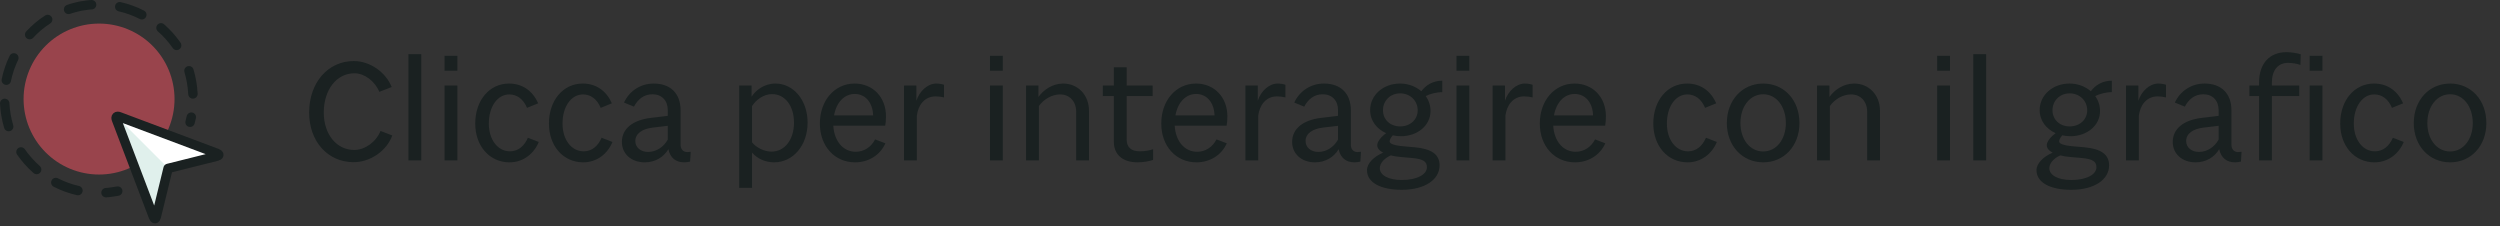<svg width="265" height="24" viewBox="0 0 265 24" fill="none" xmlns="http://www.w3.org/2000/svg">
<rect x="0" y="0" width="265" height="24" fill="#333333" stroke="none"/>
<g clip-path="url(#clip0_270_882)">
<path d="M10.5 18.5C12.622 18.5 14.657 17.657 16.157 16.157C17.657 14.657 18.5 12.622 18.5 10.5C18.5 8.378 17.657 6.343 16.157 4.843C14.657 3.343 12.622 2.5 10.5 2.5C8.378 2.5 6.343 3.343 4.843 4.843C3.343 6.343 2.5 8.378 2.5 10.5C2.5 12.622 3.343 14.657 4.843 16.157C6.343 17.657 8.378 18.5 10.5 18.5Z" fill="#FF5666" fill-opacity="0.5"/>
<path d="M16.567 22.974C16.501 23.241 16.367 23.249 16.267 22.992L12.339 12.657C12.239 12.4 12.372 12.269 12.629 12.365L23.007 16.257C23.264 16.357 23.257 16.487 22.99 16.557L17.818 17.85L16.567 22.974Z" fill="#E0F0EC"/>
<path d="M23.007 16.257L12.629 12.365C12.589 12.343 12.544 12.332 12.498 12.332C12.452 12.332 12.407 12.343 12.366 12.365L17.841 17.84L22.99 16.553C23.257 16.487 23.264 16.354 23.007 16.257Z" fill="white"/>
<path d="M16.567 22.974C16.501 23.241 16.367 23.249 16.267 22.992L12.339 12.657C12.239 12.4 12.372 12.269 12.629 12.365L23.007 16.257C23.264 16.357 23.257 16.487 22.99 16.557L17.818 17.85L16.567 22.974Z" stroke="#1A2121" stroke-linecap="round" stroke-linejoin="round"/>
<path d="M20.28 12.417C20.24 12.598 20.196 12.779 20.148 12.959" stroke="#1A2121" stroke-linecap="round" stroke-linejoin="round"/>
<path d="M12.478 20.258C12.064 20.309 11.656 20.41 11.239 20.421" stroke="#1A2121" stroke-linecap="round" stroke-linejoin="round"/>
<path d="M8.26 20.2C7.446 20.015 6.659 19.729 5.917 19.348" stroke="#1A2121" stroke-linecap="round" stroke-linejoin="round"/>
<path d="M3.883 17.966C3.256 17.416 2.699 16.791 2.224 16.106" stroke="#1A2121" stroke-linecap="round" stroke-linejoin="round"/>
<path d="M0.92 13.416C0.681 12.617 0.54 11.792 0.5 10.959" stroke="#1A2121" stroke-linecap="round" stroke-linejoin="round"/>
<path d="M0.669 8.5C0.837 7.683 1.106 6.89 1.469 6.138" stroke="#1A2121" stroke-linecap="round" stroke-linejoin="round"/>
<path d="M3.146 3.67C3.711 3.056 4.351 2.516 5.052 2.065" stroke="#1A2121" stroke-linecap="round" stroke-linejoin="round"/>
<path d="M7.269 0.994C7.658 0.844 8.069 0.772 8.469 0.66C8.885 0.609 9.293 0.509 9.71 0.5" stroke="#1A2121" stroke-linecap="round" stroke-linejoin="round"/>
<path d="M12.69 0.714C13.504 0.898 14.29 1.184 15.033 1.565" stroke="#1A2121" stroke-linecap="round" stroke-linejoin="round"/>
<path d="M17.066 2.952C17.694 3.502 18.251 4.127 18.726 4.813" stroke="#1A2121" stroke-linecap="round" stroke-linejoin="round"/>
<path d="M20.03 7.5C20.269 8.299 20.41 9.124 20.45 9.957" stroke="#1A2121" stroke-linecap="round" stroke-linejoin="round"/>
</g>
<path d="M41.584 14.36C40.992 15.992 39.248 17.192 37.488 17.192C34.736 17.192 32.768 14.984 32.768 11.928C32.768 8.776 34.752 6.472 37.504 6.472C39.216 6.472 40.88 7.64 41.52 9.224L40.208 9.736C39.728 8.584 38.624 7.768 37.568 7.768C35.68 7.768 34.32 9.512 34.32 11.928C34.32 14.248 35.68 15.896 37.552 15.896C38.672 15.896 39.856 15.064 40.336 13.88L41.584 14.36ZM44.654 5.736V17H43.294V5.736H44.654ZM48.483 9.064V17H47.123V9.064H48.483ZM48.483 5.912V7.496H47.123V5.912H48.483ZM57.111 15.048C56.599 16.296 55.463 17.208 54.007 17.208C51.895 17.208 50.375 15.48 50.375 13.096C50.375 10.632 51.879 8.856 53.959 8.856C55.415 8.856 56.487 9.672 57.047 10.952L55.863 11.432C55.479 10.504 54.791 10.008 53.991 10.008C52.727 10.008 51.815 11.304 51.815 13.096C51.815 14.808 52.759 16.04 54.055 16.04C54.935 16.04 55.575 15.48 55.959 14.6L57.111 15.048ZM64.923 15.048C64.411 16.296 63.275 17.208 61.819 17.208C59.707 17.208 58.187 15.48 58.187 13.096C58.187 10.632 59.691 8.856 61.771 8.856C63.227 8.856 64.299 9.672 64.859 10.952L63.675 11.432C63.291 10.504 62.603 10.008 61.803 10.008C60.539 10.008 59.627 11.304 59.627 13.096C59.627 14.808 60.571 16.04 61.867 16.04C62.747 16.04 63.387 15.48 63.771 14.6L64.923 15.048ZM73.152 17.128C72.96 17.176 72.768 17.208 72.528 17.208C71.632 17.208 71.04 16.728 70.848 15.816C70.336 16.664 69.456 17.208 68.336 17.208C66.928 17.208 65.92 16.312 65.92 15.048C65.92 13.576 67.168 12.728 68.928 12.504L70.784 12.28V11.656C70.784 10.664 70.144 9.992 69.168 9.992C68.224 9.992 67.6 10.552 67.2 11.304L66.144 10.872C66.72 9.624 67.92 8.856 69.296 8.856C71.024 8.856 72.144 9.864 72.144 11.704V15.352C72.144 15.784 72.384 16.12 72.864 16.12C72.96 16.12 73.12 16.104 73.216 16.088L73.152 17.128ZM68.704 16.104C69.584 16.104 70.368 15.56 70.784 14.792V13.336L69.168 13.528C68.112 13.656 67.344 14.136 67.344 14.952C67.344 15.624 67.904 16.104 68.704 16.104ZM81.781 16.072C83.173 16.072 84.165 14.808 84.165 13C84.165 11.176 83.173 9.976 81.845 9.976C80.917 9.976 80.133 10.6 79.717 11.24V15.096C80.197 15.672 81.029 16.072 81.781 16.072ZM85.605 13C85.605 15.432 84.053 17.208 82.053 17.208C81.109 17.208 80.229 16.792 79.717 16.168V19.912H78.357V9.064H79.669V10.248C80.085 9.592 80.981 8.856 82.197 8.856C84.069 8.856 85.605 10.568 85.605 13ZM93.85 15.192C93.29 16.456 92.058 17.208 90.634 17.208C88.474 17.208 86.906 15.496 86.906 13.096C86.906 10.648 88.474 8.856 90.586 8.856C92.522 8.856 93.914 10.296 93.914 12.328C93.914 12.68 93.882 13.112 93.834 13.32H88.33C88.426 14.984 89.386 16.088 90.714 16.088C91.578 16.088 92.346 15.592 92.762 14.776L93.85 15.192ZM90.602 9.96C89.498 9.96 88.65 10.856 88.41 12.232H92.554C92.506 10.856 91.722 9.96 90.602 9.96ZM97.186 17H95.826V9.064H97.138V10.68C97.458 9.672 98.322 8.856 99.25 8.856C99.522 8.856 99.906 8.92 100.066 8.984V10.328C99.842 10.264 99.458 10.216 99.186 10.216C97.954 10.216 97.314 11.208 97.186 12.264V17ZM106.295 9.064V17H104.935V9.064H106.295ZM106.295 5.912V7.496H104.935V5.912H106.295ZM115.435 17H114.075V11.848C114.075 10.744 113.371 10.008 112.379 10.008C111.483 10.008 110.619 10.536 110.123 11.24V17H108.763V9.064H110.075V10.28C110.603 9.528 111.563 8.856 112.699 8.856C114.251 8.856 115.435 10.056 115.435 11.752V17ZM122.228 16.952C121.876 17.08 121.188 17.208 120.596 17.208C119.012 17.208 118.068 16.408 118.068 15.016V10.184H116.9V9.064H118.068V7.128H119.428V9.064H122.18V10.184H119.428V14.792C119.428 15.544 119.828 16.04 120.836 16.04C121.332 16.04 121.892 15.944 122.228 15.816V16.952ZM130.038 15.192C129.478 16.456 128.246 17.208 126.822 17.208C124.662 17.208 123.094 15.496 123.094 13.096C123.094 10.648 124.662 8.856 126.774 8.856C128.71 8.856 130.102 10.296 130.102 12.328C130.102 12.68 130.07 13.112 130.022 13.32H124.518C124.614 14.984 125.574 16.088 126.902 16.088C127.766 16.088 128.534 15.592 128.95 14.776L130.038 15.192ZM126.79 9.96C125.686 9.96 124.838 10.856 124.598 12.232H128.742C128.694 10.856 127.91 9.96 126.79 9.96ZM133.373 17H132.013V9.064H133.325V10.68C133.645 9.672 134.509 8.856 135.437 8.856C135.709 8.856 136.093 8.92 136.253 8.984V10.328C136.029 10.264 135.645 10.216 135.373 10.216C134.141 10.216 133.501 11.208 133.373 12.264V17ZM144.199 17.128C144.007 17.176 143.815 17.208 143.575 17.208C142.679 17.208 142.087 16.728 141.895 15.816C141.383 16.664 140.503 17.208 139.383 17.208C137.975 17.208 136.967 16.312 136.967 15.048C136.967 13.576 138.215 12.728 139.975 12.504L141.831 12.28V11.656C141.831 10.664 141.191 9.992 140.215 9.992C139.271 9.992 138.647 10.552 138.247 11.304L137.191 10.872C137.767 9.624 138.967 8.856 140.343 8.856C142.071 8.856 143.191 9.864 143.191 11.704V15.352C143.191 15.784 143.431 16.12 143.911 16.12C144.007 16.12 144.167 16.104 144.263 16.088L144.199 17.128ZM139.751 16.104C140.631 16.104 141.415 15.56 141.831 14.792V13.336L140.215 13.528C139.159 13.656 138.391 14.136 138.391 14.952C138.391 15.624 138.951 16.104 139.751 16.104ZM152.596 17.528C152.596 19.032 151.044 20.12 148.58 20.12C146.356 20.12 144.9 19.352 144.9 18.04C144.9 17.32 145.62 16.6 146.612 16.184C146.212 15.976 145.988 15.704 145.988 15.384C145.988 15.016 146.42 14.472 146.932 14.12C145.94 13.672 145.236 12.808 145.236 11.672C145.236 10.072 146.628 8.856 148.404 8.856C149.3 8.856 150.084 9.176 150.66 9.672C151.14 9.016 151.908 8.552 152.884 8.552V9.768C152.244 9.768 151.556 9.96 151.124 10.184C151.46 10.648 151.636 11.192 151.636 11.768C151.636 13.32 150.228 14.44 148.5 14.44C148.212 14.44 147.908 14.408 147.636 14.344C147.476 14.52 147.3 14.792 147.3 14.984C147.3 15.224 147.7 15.416 148.82 15.512L149.94 15.608C151.748 15.768 152.596 16.376 152.596 17.528ZM148.596 19.08C150.212 19.08 151.252 18.488 151.252 17.736C151.252 17.16 150.932 16.856 149.652 16.744L148.532 16.648C148.116 16.616 147.748 16.552 147.428 16.472C146.756 16.76 146.26 17.288 146.26 17.832C146.26 18.536 147.108 19.08 148.596 19.08ZM146.596 11.688C146.596 12.68 147.364 13.4 148.42 13.4C149.476 13.4 150.276 12.68 150.276 11.688C150.276 10.68 149.476 9.896 148.42 9.896C147.364 9.896 146.596 10.68 146.596 11.688ZM155.748 9.064V17H154.388V9.064H155.748ZM155.748 5.912V7.496H154.388V5.912H155.748ZM159.576 17H158.216V9.064H159.528V10.68C159.848 9.672 160.712 8.856 161.64 8.856C161.912 8.856 162.296 8.92 162.456 8.984V10.328C162.232 10.264 161.848 10.216 161.576 10.216C160.344 10.216 159.704 11.208 159.576 12.264V17ZM170.163 15.192C169.603 16.456 168.371 17.208 166.947 17.208C164.787 17.208 163.219 15.496 163.219 13.096C163.219 10.648 164.787 8.856 166.899 8.856C168.835 8.856 170.227 10.296 170.227 12.328C170.227 12.68 170.195 13.112 170.147 13.32H164.643C164.739 14.984 165.699 16.088 167.027 16.088C167.891 16.088 168.659 15.592 169.075 14.776L170.163 15.192ZM166.915 9.96C165.811 9.96 164.963 10.856 164.723 12.232H168.867C168.819 10.856 168.035 9.96 166.915 9.96ZM181.986 15.048C181.474 16.296 180.338 17.208 178.882 17.208C176.77 17.208 175.25 15.48 175.25 13.096C175.25 10.632 176.754 8.856 178.834 8.856C180.29 8.856 181.362 9.672 181.922 10.952L180.738 11.432C180.354 10.504 179.666 10.008 178.866 10.008C177.602 10.008 176.69 11.304 176.69 13.096C176.69 14.808 177.634 16.04 178.93 16.04C179.81 16.04 180.45 15.48 180.834 14.6L181.986 15.048ZM190.742 13.048C190.742 15.448 189.126 17.208 186.902 17.208C184.678 17.208 183.046 15.448 183.046 13.048C183.046 10.616 184.678 8.856 186.902 8.856C189.126 8.856 190.742 10.616 190.742 13.048ZM184.486 13.048C184.486 14.776 185.494 16.056 186.902 16.056C188.294 16.056 189.302 14.776 189.302 13.048C189.302 11.288 188.294 9.992 186.902 9.992C185.494 9.992 184.486 11.288 184.486 13.048ZM199.279 17H197.919V11.848C197.919 10.744 197.215 10.008 196.223 10.008C195.327 10.008 194.463 10.536 193.967 11.24V17H192.607V9.064H193.919V10.28C194.447 9.528 195.407 8.856 196.543 8.856C198.095 8.856 199.279 10.056 199.279 11.752V17ZM206.701 9.064V17H205.341V9.064H206.701ZM206.701 5.912V7.496H205.341V5.912H206.701ZM210.53 5.736V17H209.17V5.736H210.53ZM223.565 17.528C223.565 19.032 222.013 20.12 219.549 20.12C217.325 20.12 215.869 19.352 215.869 18.04C215.869 17.32 216.589 16.6 217.581 16.184C217.181 15.976 216.957 15.704 216.957 15.384C216.957 15.016 217.389 14.472 217.901 14.12C216.909 13.672 216.205 12.808 216.205 11.672C216.205 10.072 217.597 8.856 219.373 8.856C220.269 8.856 221.053 9.176 221.629 9.672C222.109 9.016 222.877 8.552 223.853 8.552V9.768C223.213 9.768 222.525 9.96 222.093 10.184C222.429 10.648 222.605 11.192 222.605 11.768C222.605 13.32 221.197 14.44 219.469 14.44C219.181 14.44 218.877 14.408 218.605 14.344C218.445 14.52 218.269 14.792 218.269 14.984C218.269 15.224 218.669 15.416 219.789 15.512L220.909 15.608C222.717 15.768 223.565 16.376 223.565 17.528ZM219.565 19.08C221.181 19.08 222.221 18.488 222.221 17.736C222.221 17.16 221.901 16.856 220.621 16.744L219.501 16.648C219.085 16.616 218.717 16.552 218.397 16.472C217.725 16.76 217.229 17.288 217.229 17.832C217.229 18.536 218.077 19.08 219.565 19.08ZM217.565 11.688C217.565 12.68 218.333 13.4 219.389 13.4C220.445 13.4 221.245 12.68 221.245 11.688C221.245 10.68 220.445 9.896 219.389 9.896C218.333 9.896 217.565 10.68 217.565 11.688ZM226.717 17H225.357V9.064H226.669V10.68C226.989 9.672 227.853 8.856 228.781 8.856C229.053 8.856 229.437 8.92 229.597 8.984V10.328C229.373 10.264 228.989 10.216 228.717 10.216C227.485 10.216 226.845 11.208 226.717 12.264V17ZM237.542 17.128C237.35 17.176 237.158 17.208 236.918 17.208C236.022 17.208 235.43 16.728 235.238 15.816C234.726 16.664 233.846 17.208 232.726 17.208C231.318 17.208 230.31 16.312 230.31 15.048C230.31 13.576 231.558 12.728 233.318 12.504L235.174 12.28V11.656C235.174 10.664 234.534 9.992 233.558 9.992C232.614 9.992 231.99 10.552 231.59 11.304L230.534 10.872C231.11 9.624 232.31 8.856 233.686 8.856C235.414 8.856 236.534 9.864 236.534 11.704V15.352C236.534 15.784 236.774 16.12 237.254 16.12C237.35 16.12 237.51 16.104 237.606 16.088L237.542 17.128ZM233.094 16.104C233.974 16.104 234.758 15.56 235.174 14.792V13.336L233.558 13.528C232.502 13.656 231.734 14.136 231.734 14.952C231.734 15.624 232.294 16.104 233.094 16.104ZM243.716 10.184H240.82V17H239.46V10.184H238.436V9.064H239.46V8.76C239.46 6.728 240.564 5.528 242.388 5.528C242.868 5.528 243.508 5.64 243.876 5.752L243.844 6.888C243.492 6.744 242.964 6.664 242.532 6.664C241.476 6.664 240.82 7.432 240.82 8.744V9.064H243.716V10.184ZM246.18 9.064V17H244.82V9.064H246.18ZM246.18 5.912V7.496H244.82V5.912H246.18ZM254.798 15.048C254.286 16.296 253.15 17.208 251.694 17.208C249.582 17.208 248.062 15.48 248.062 13.096C248.062 10.632 249.566 8.856 251.646 8.856C253.102 8.856 254.174 9.672 254.734 10.952L253.55 11.432C253.166 10.504 252.478 10.008 251.678 10.008C250.414 10.008 249.502 11.304 249.502 13.096C249.502 14.808 250.446 16.04 251.742 16.04C252.622 16.04 253.262 15.48 253.646 14.6L254.798 15.048ZM263.555 13.048C263.555 15.448 261.939 17.208 259.715 17.208C257.491 17.208 255.859 15.448 255.859 13.048C255.859 10.616 257.491 8.856 259.715 8.856C261.939 8.856 263.555 10.616 263.555 13.048ZM257.299 13.048C257.299 14.776 258.307 16.056 259.715 16.056C261.107 16.056 262.115 14.776 262.115 13.048C262.115 11.288 261.107 9.992 259.715 9.992C258.307 9.992 257.299 11.288 257.299 13.048Z" fill="#1A2121"/>
<defs>
<clipPath id="clip0_270_882">
<rect width="24" height="24" fill="white"/>
</clipPath>
</defs>
</svg>
